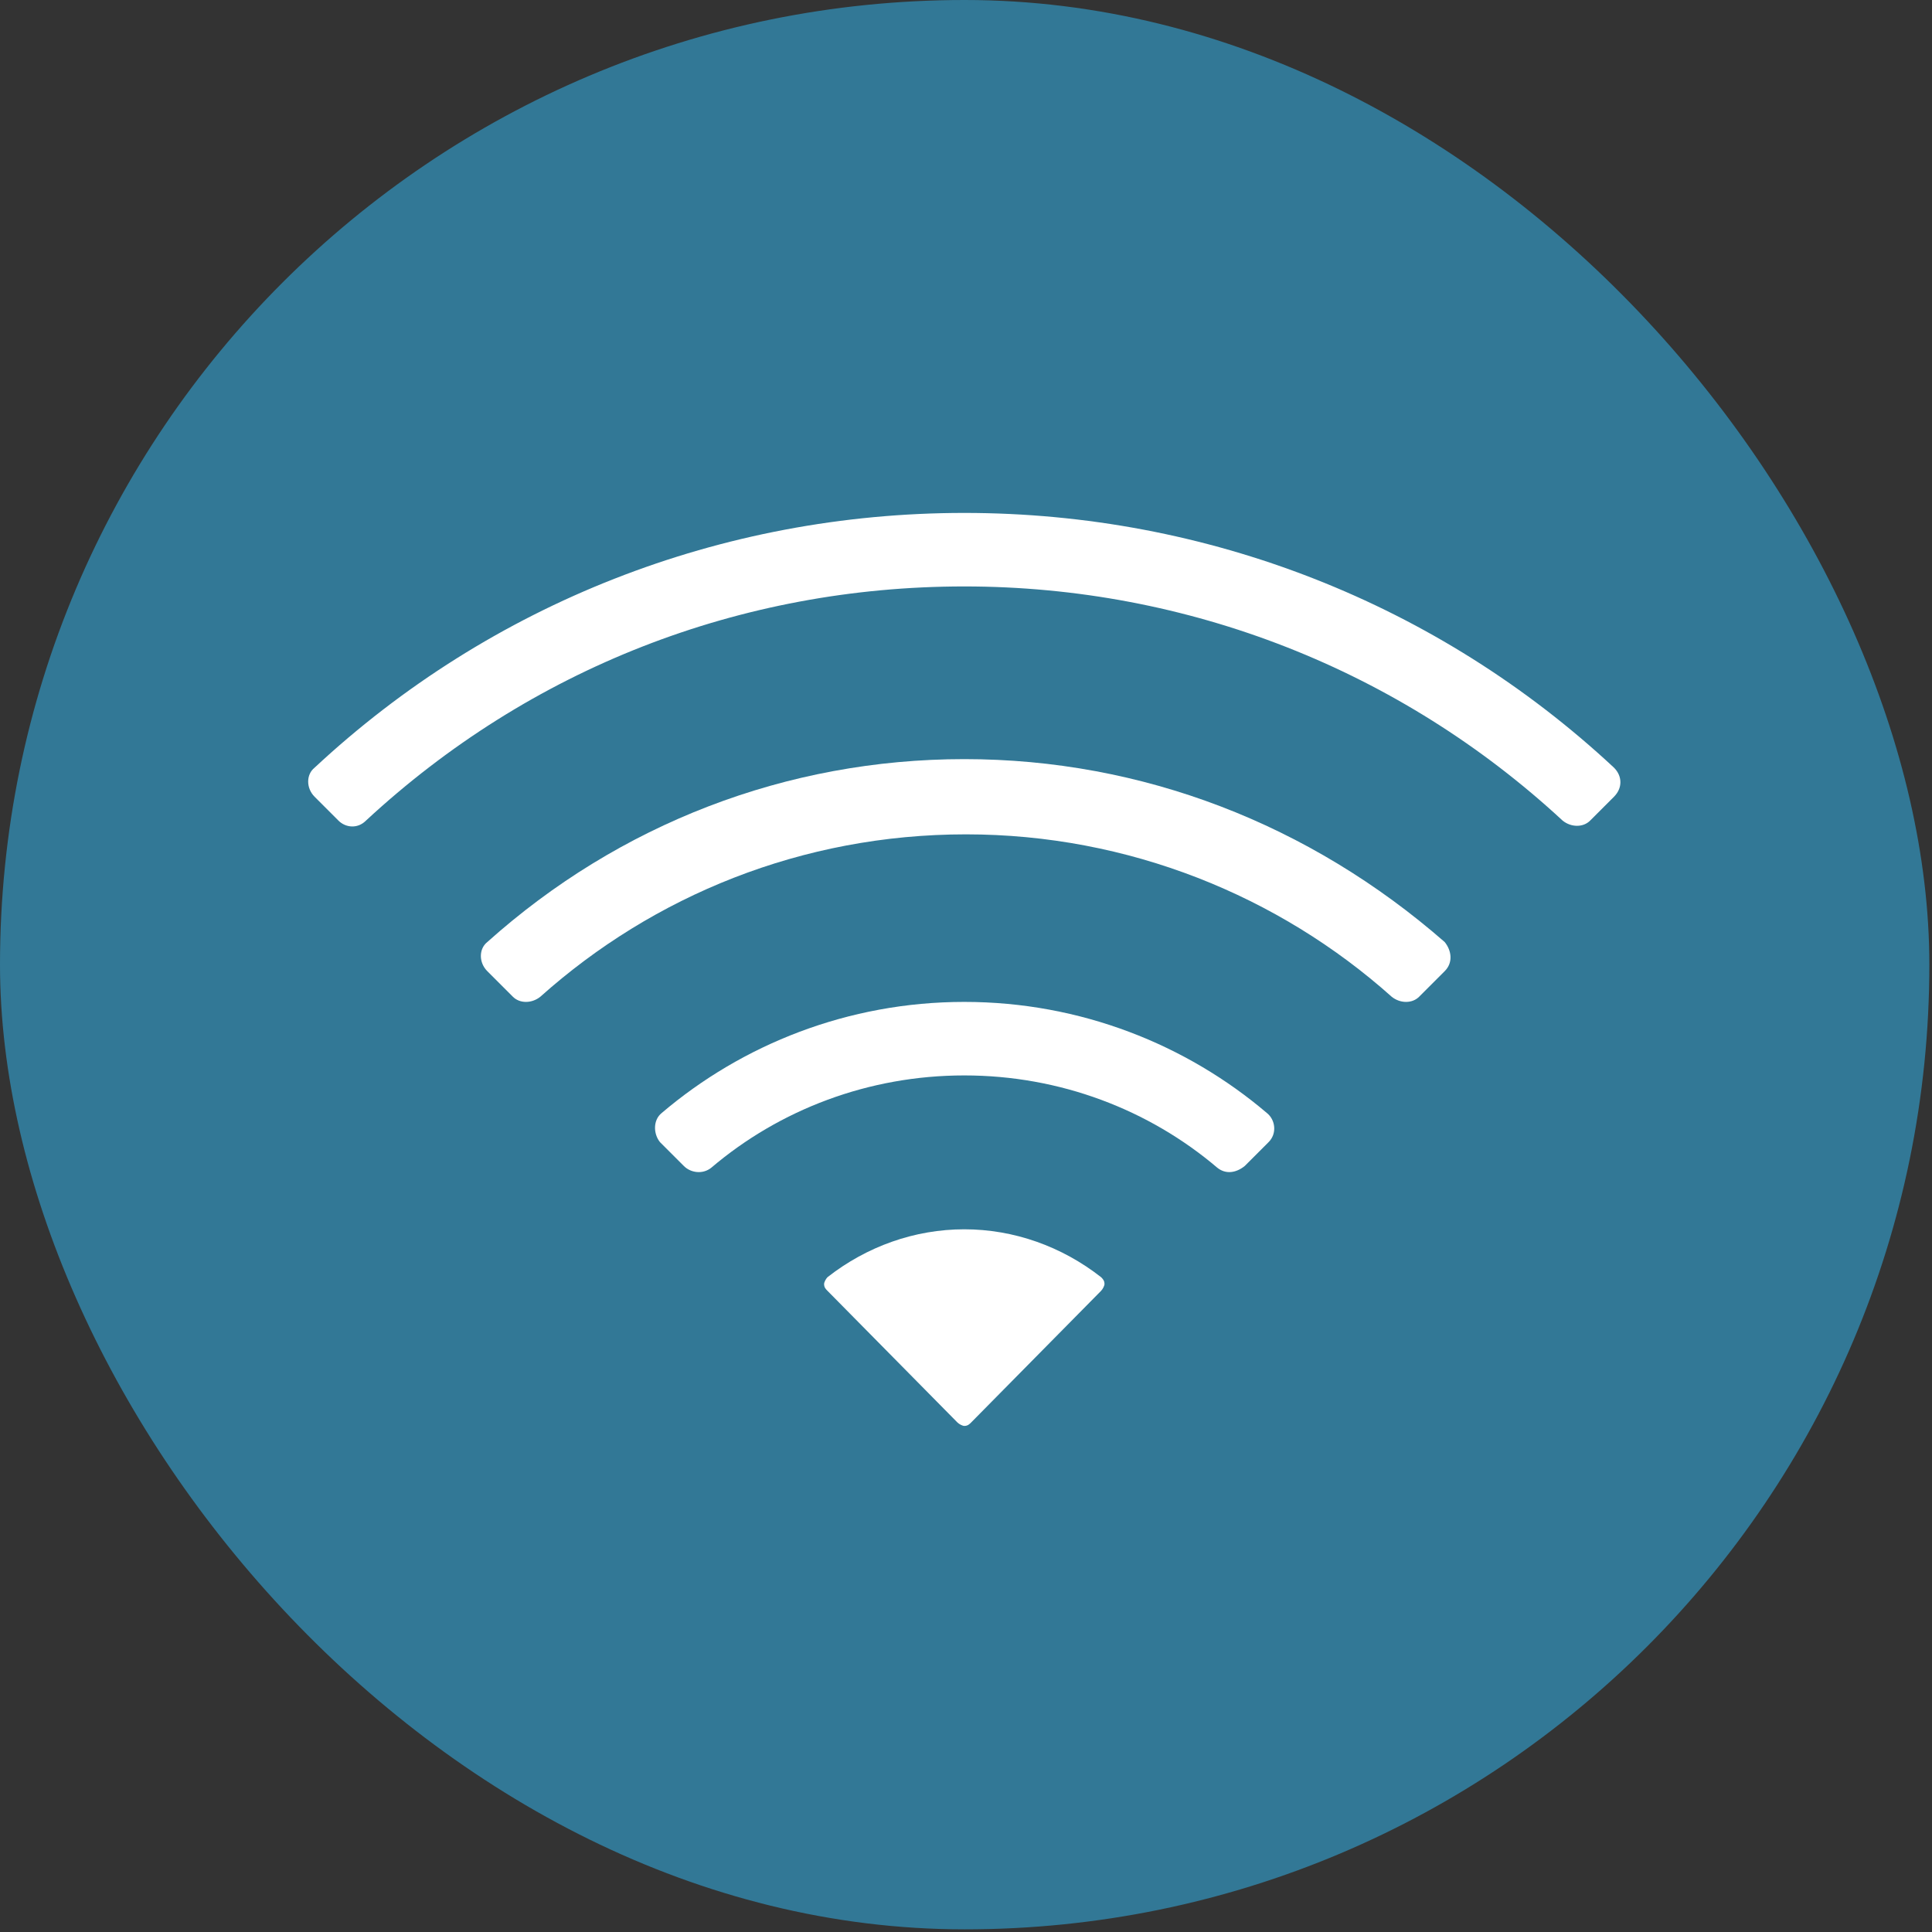 <svg width="113" height="113" viewBox="0 0 113 113" fill="none" xmlns="http://www.w3.org/2000/svg">
<rect x="0" y="0" width="113" height="113" fill="#333333" stroke="none"/>
<rect width="112.845" height="112.845" rx="56.422" fill="#327896"/>
<g clip-path="url(#clip0_1901_35)">
<path d="M56.4 58.6C49.6 58.6 43.4 61.1 38.7 65.1C38.2 65.5 38.2 66.3 38.6 66.8L40 68.2C40.4 68.6 41.1 68.7 41.6 68.3C45.6 64.9 50.8 62.9 56.4 62.9C62 62.9 67.2 64.9 71.2 68.3C71.7 68.7 72.3 68.6 72.8 68.2L74.2 66.8C74.7 66.3 74.6 65.5 74.1 65.1C69.4 61.1 63.2 58.6 56.4 58.6Z" fill="white"/>
<path d="M56.4 71.9C53.5 71.9 50.7 72.9 48.4 74.7C48.3 74.8 48.2 75 48.2 75.1C48.2 75.3 48.3 75.4 48.4 75.5L56 83.2C56.1 83.3 56.3 83.4 56.4 83.4C56.6 83.4 56.7 83.3 56.8 83.2L64.4 75.5C64.5 75.4 64.6 75.2 64.6 75.1C64.6 74.9 64.5 74.8 64.4 74.7C62.1 72.9 59.3 71.9 56.4 71.9Z" fill="white"/>
<path d="M94.4 44.9C84.1 35.3 70.6 30 56.4 30C42.2 30 28.7 35.3 18.4 44.9C17.9 45.3 17.9 46.1 18.4 46.6L19.8 48C20.2 48.4 20.9 48.5 21.4 48C31 39.1 43.3 34.3 56.4 34.3C69.5 34.3 81.9 39.2 91.4 48C91.9 48.4 92.6 48.4 93 48L94.4 46.6C94.9 46.1 94.9 45.4 94.4 44.9Z" fill="white"/>
<path d="M56.4 44.4C46 44.4 36.2 48.2 28.5 55.1C28 55.5 28 56.3 28.5 56.8L30 58.3C30.4 58.7 31.1 58.7 31.6 58.3C38.2 52.4 46.9 48.8 56.5 48.8C66 48.8 74.8 52.4 81.4 58.3C81.9 58.7 82.6 58.7 83 58.3L84.5 56.8C85 56.3 84.9 55.6 84.5 55.1C76.6 48.2 66.8 44.4 56.4 44.4Z" fill="white"/>
</g>
<defs>
<clipPath id="clip0_1901_35">
<rect width="76.8" height="53.4" fill="white" transform="translate(18 30)"/>
</clipPath>
</defs>
</svg>
